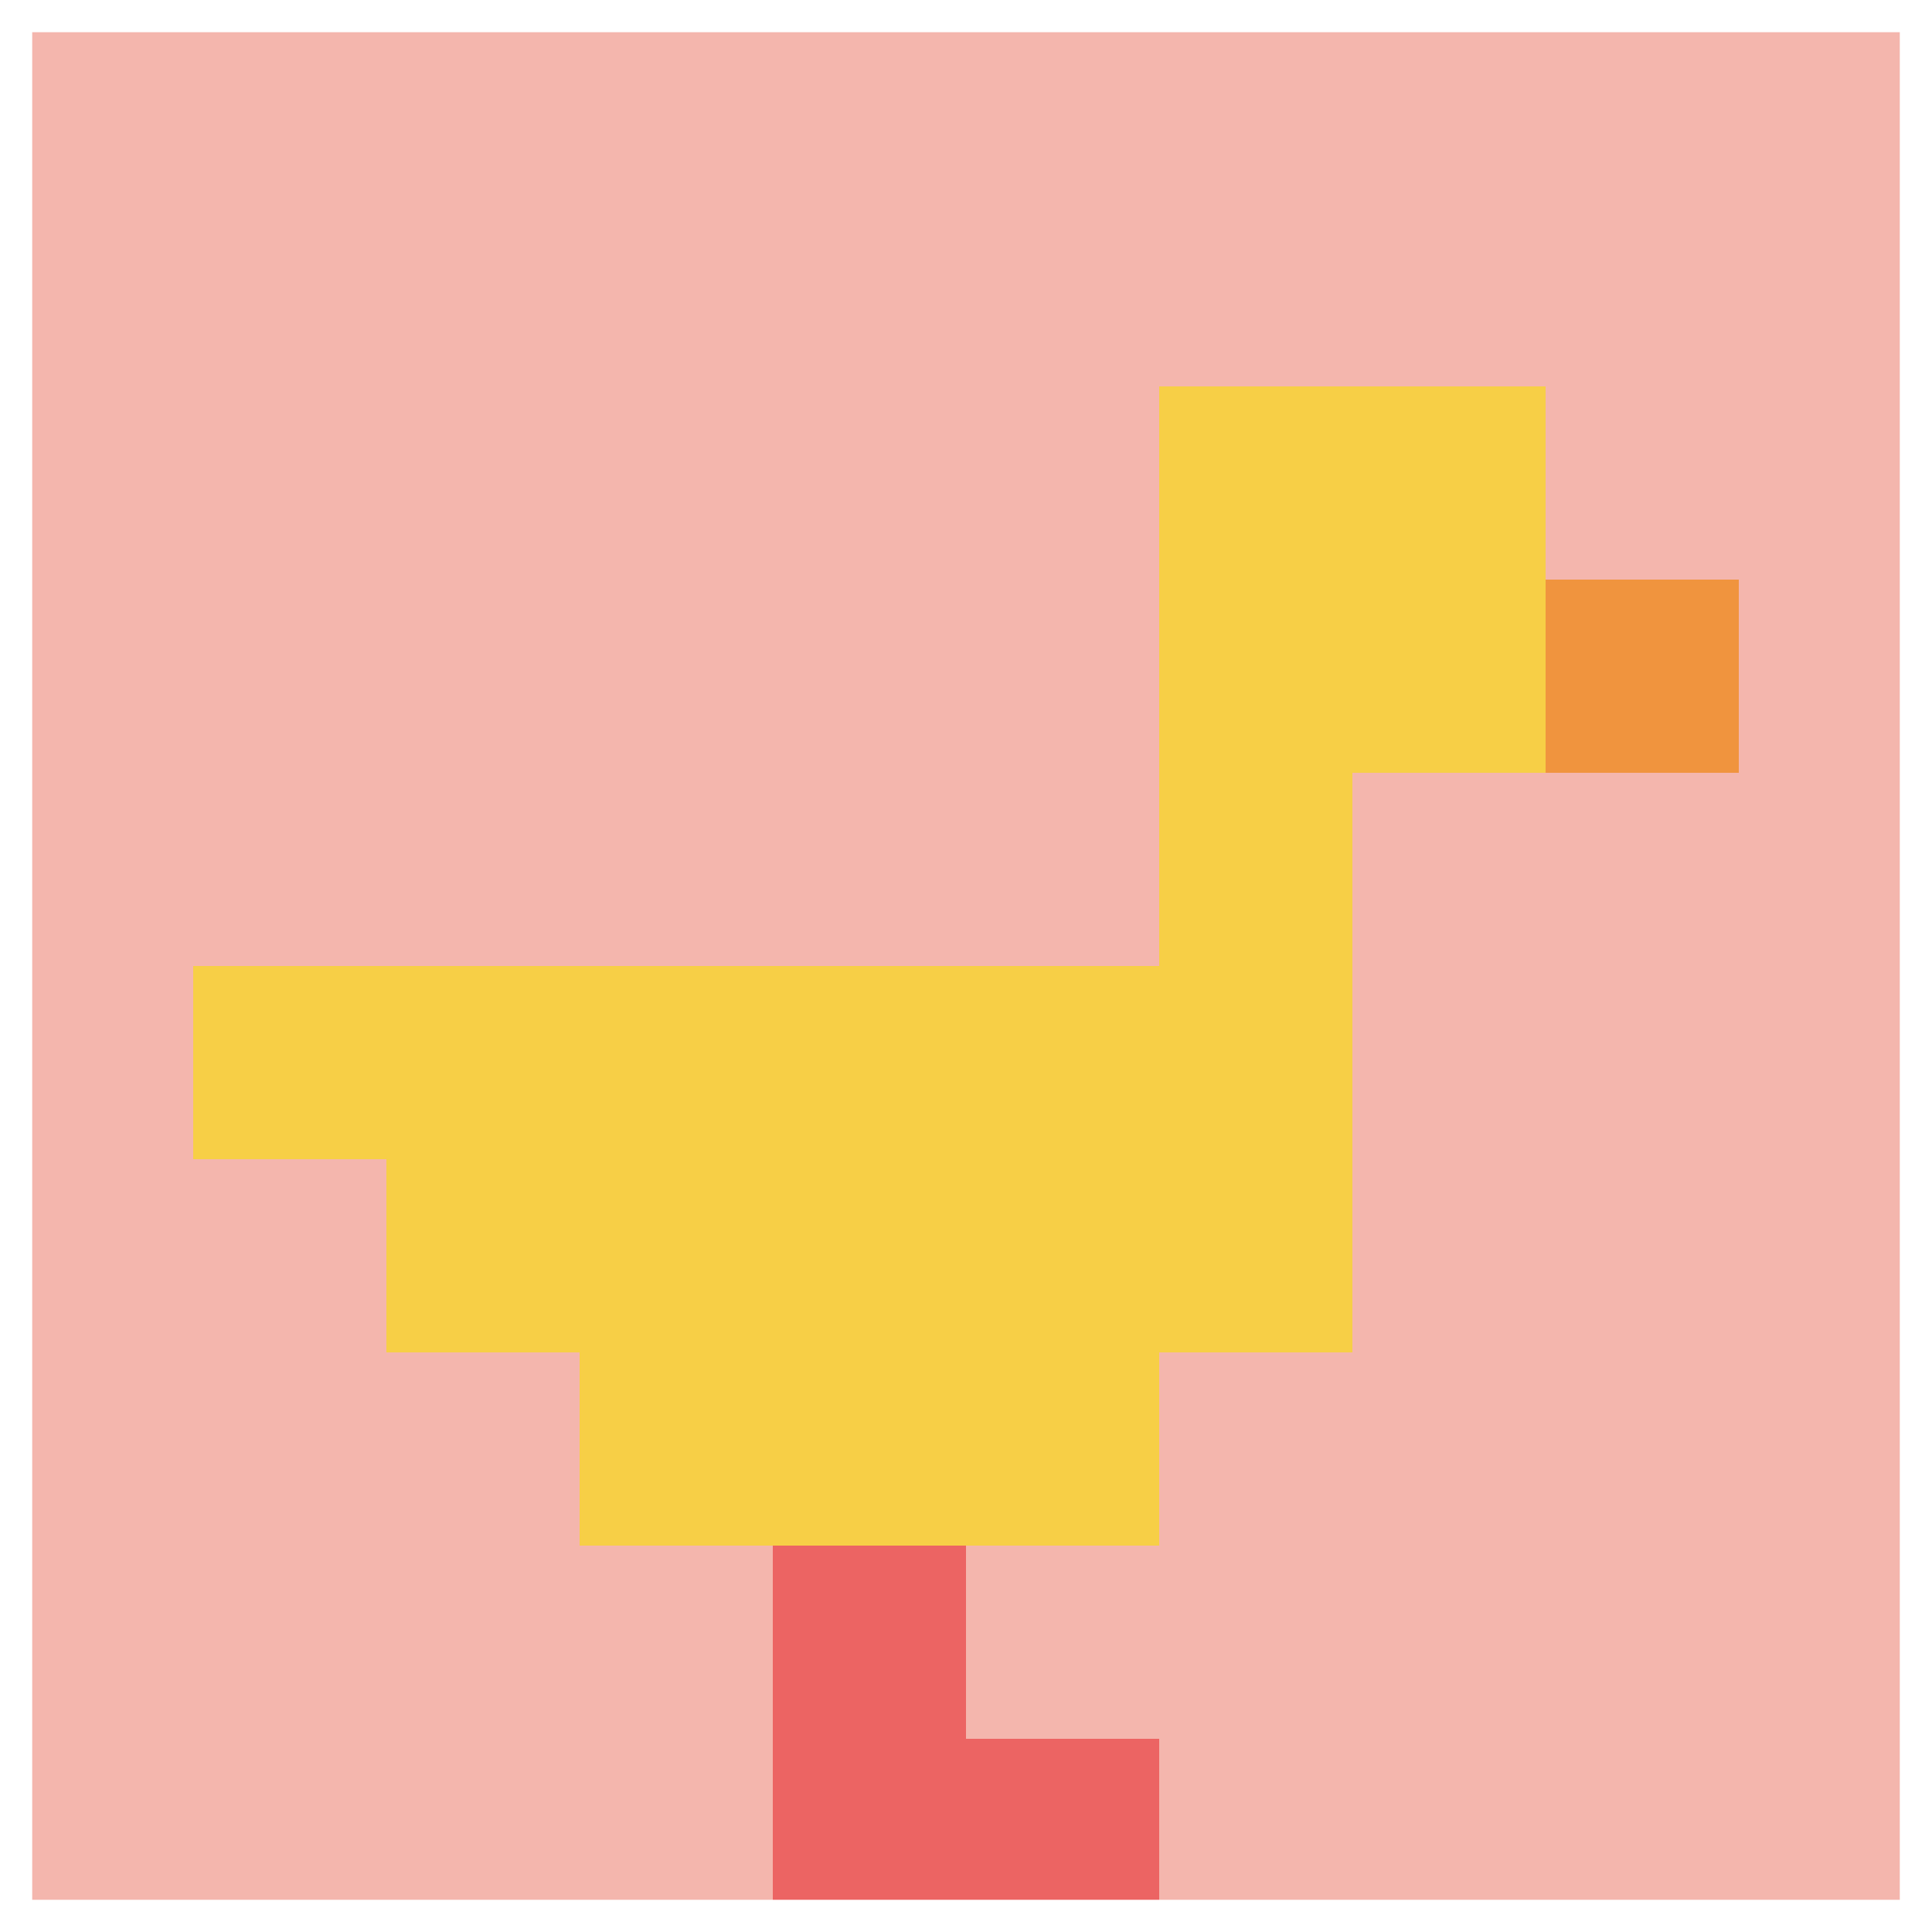 <svg xmlns="http://www.w3.org/2000/svg" version="1.1" width="500" height="500"><title>'goose-pfp-654920' by Dmitri Cherniak</title><desc>seed=654920
backgroundColor=#ffffff
padding=20
innerPadding=0
timeout=500
dimension=1
border=true
Save=function(){return n.handleSave()}
frame=653

Rendered at Wed Oct 04 2023 14:40:41 GMT+1100 (Australian Eastern Daylight Time)
Generated in &lt;1ms
</desc><defs></defs><rect width="100%" height="100%" fill="#ffffff"></rect><g><g id="0-0"><rect x="0" y="0" height="500" width="500" fill="#F4B6AD"></rect><g><rect id="0-0-6-2-2-2" x="300" y="100" width="100" height="100" fill="#F7CF46"></rect><rect id="0-0-6-2-1-4" x="300" y="100" width="50" height="200" fill="#F7CF46"></rect><rect id="0-0-1-5-5-1" x="50" y="250" width="250" height="50" fill="#F7CF46"></rect><rect id="0-0-2-5-5-2" x="100" y="250" width="250" height="100" fill="#F7CF46"></rect><rect id="0-0-3-5-3-3" x="150" y="250" width="150" height="150" fill="#F7CF46"></rect><rect id="0-0-8-3-1-1" x="400" y="150" width="50" height="50" fill="#F0943E"></rect><rect id="0-0-4-8-1-2" x="200" y="400" width="50" height="100" fill="#EC6463"></rect><rect id="0-0-4-9-2-1" x="200" y="450" width="100" height="50" fill="#EC6463"></rect></g><rect x="0" y="0" stroke="white" stroke-width="16.667" height="500" width="500" fill="none"></rect></g></g></svg>